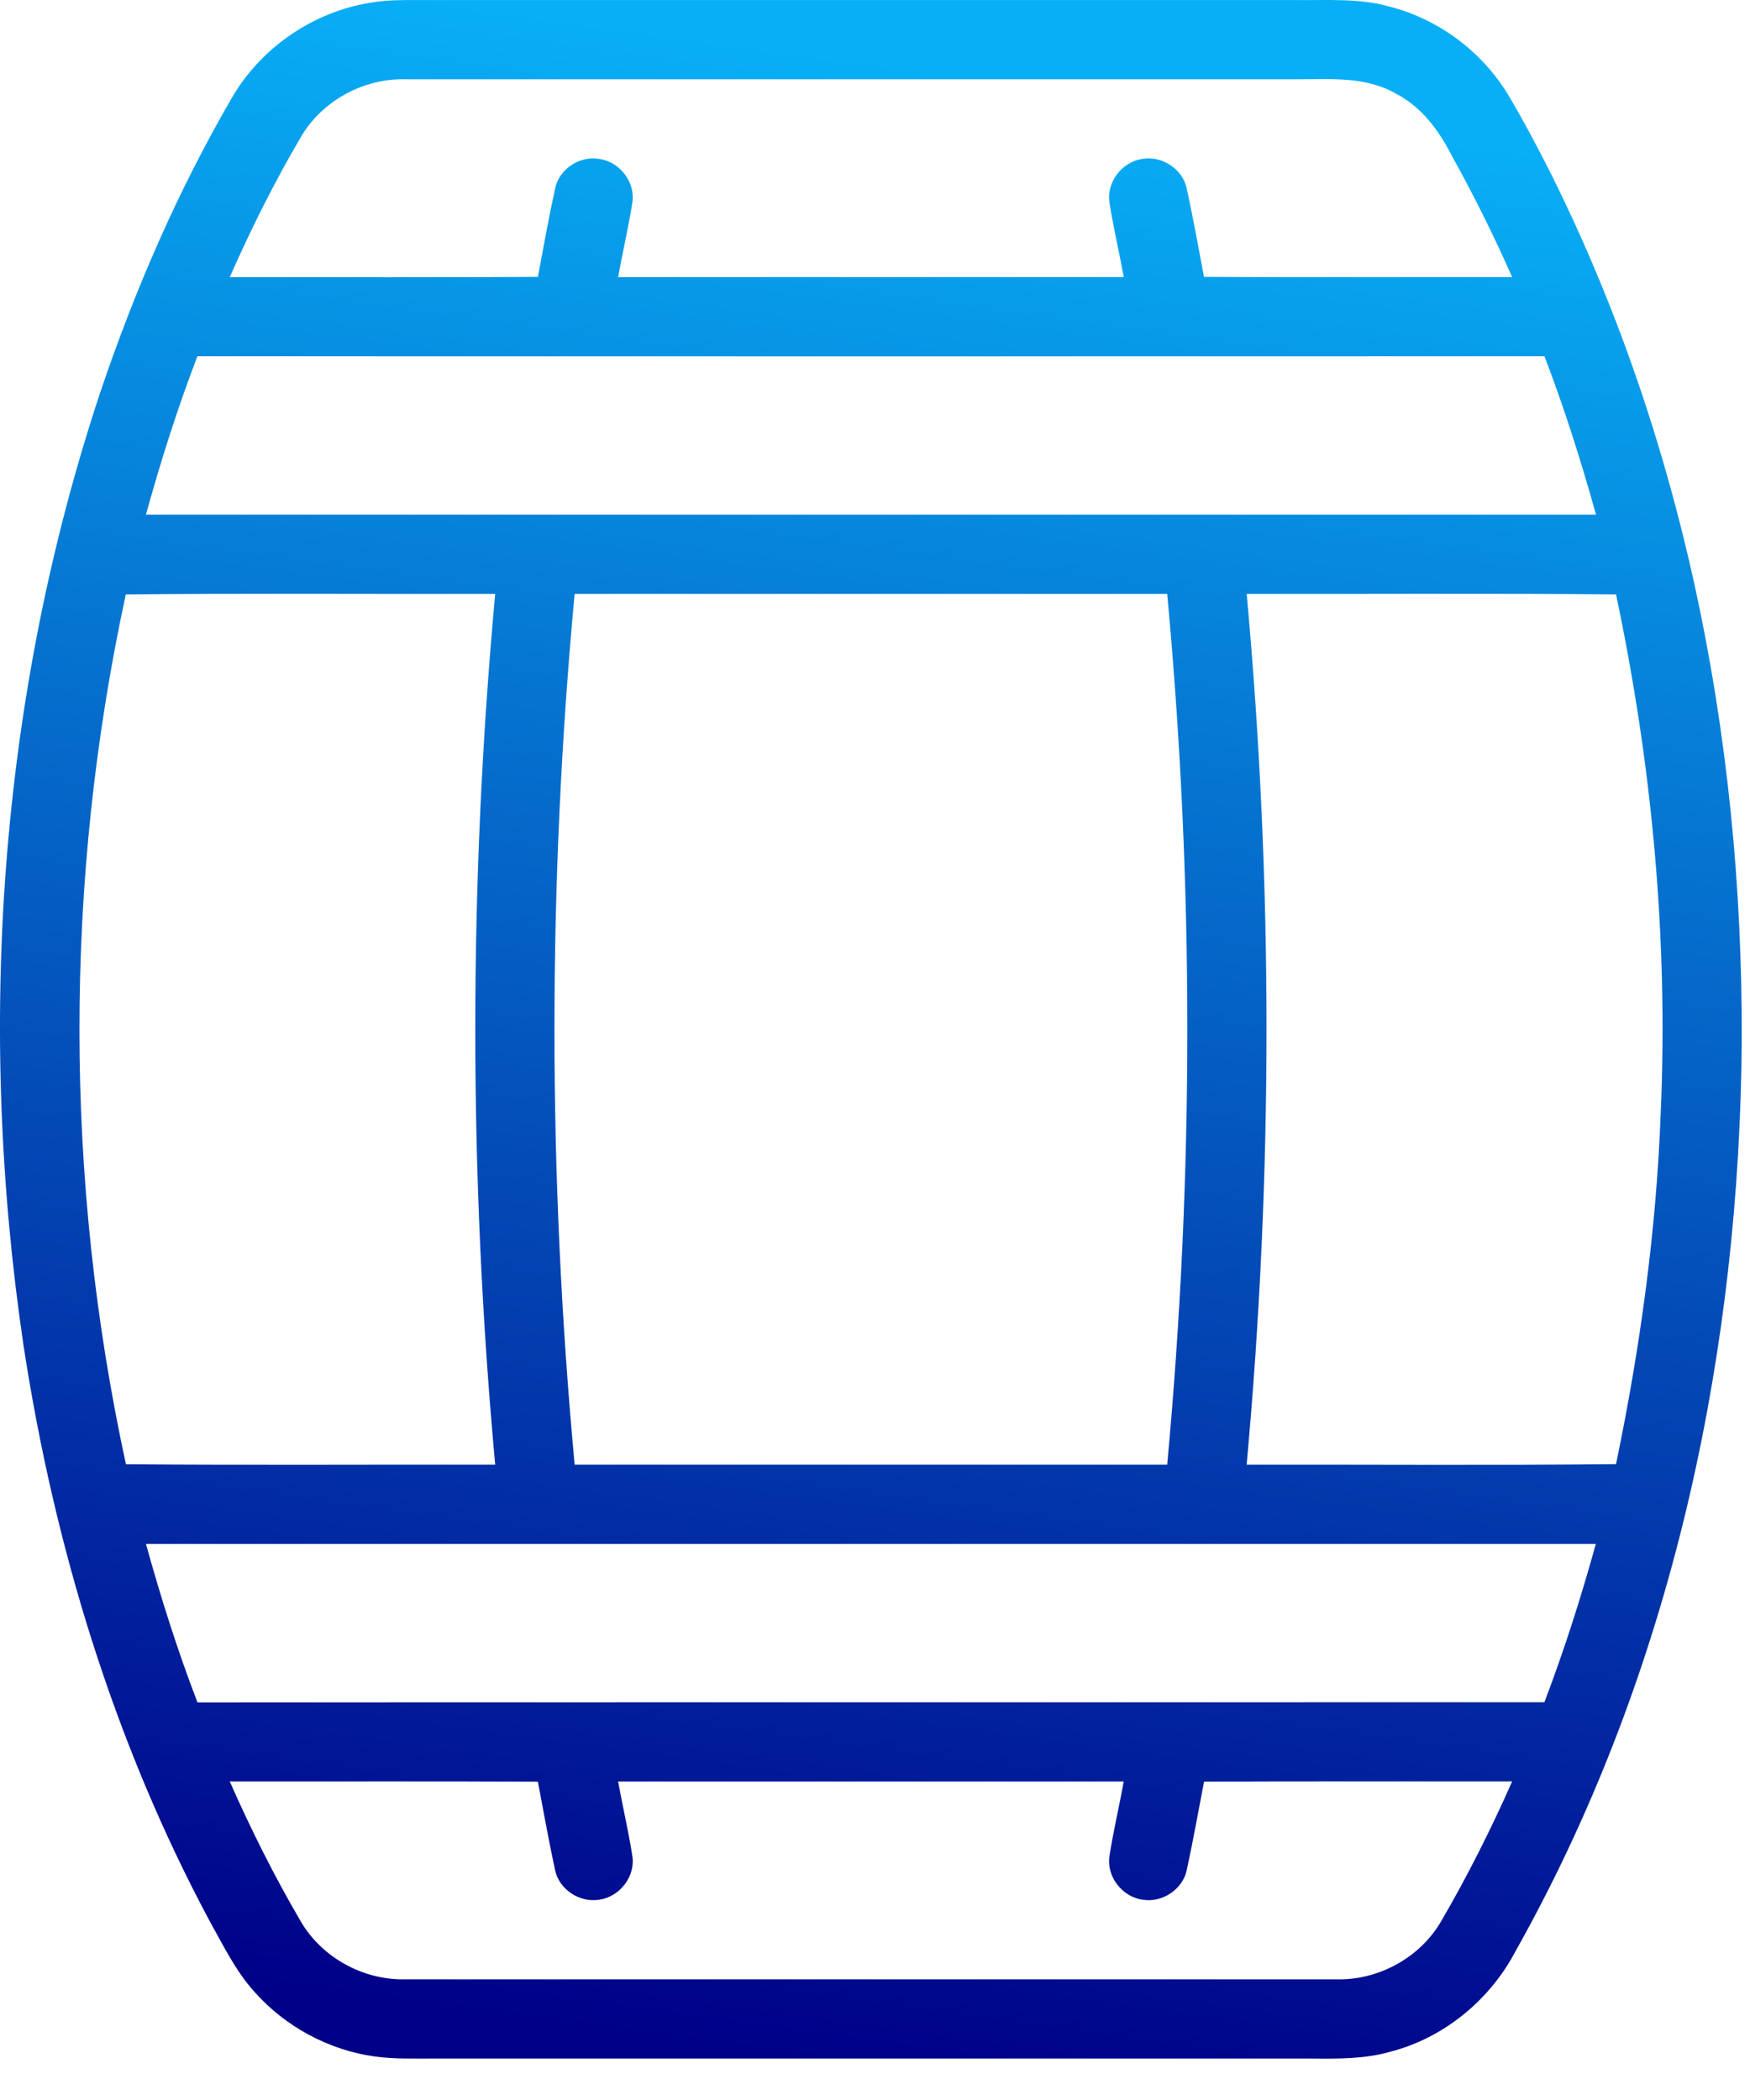 <svg width="30" height="36" viewBox="0 0 30 36" fill="none" xmlns="http://www.w3.org/2000/svg">
<path d="M6.236 0.067C6.474 0.018 6.717 0.002 6.961 0.001C12.049 0.002 17.137 0.001 22.225 0.001C22.762 0.007 23.31 -0.034 23.832 0.116C24.67 0.333 25.41 0.89 25.857 1.63C26.123 2.079 26.368 2.54 26.602 3.007C28.953 7.736 29.944 13.07 29.852 18.329C29.749 23.569 28.564 28.855 25.982 33.446C25.543 34.286 24.75 34.938 23.828 35.174C23.389 35.299 22.929 35.293 22.477 35.289C17.472 35.289 12.468 35.289 7.463 35.289C7.119 35.287 6.773 35.302 6.432 35.255C5.639 35.147 4.892 34.744 4.362 34.146C4.042 33.793 3.834 33.361 3.603 32.949C1.956 29.879 0.929 26.501 0.403 23.064C-0.403 17.612 -0.019 11.956 1.722 6.716C2.312 4.971 3.047 3.272 3.974 1.679C4.452 0.851 5.298 0.252 6.236 0.067ZM5.155 2.354C4.701 3.127 4.3 3.931 3.938 4.752C5.699 4.749 7.46 4.758 9.221 4.747C9.315 4.242 9.407 3.735 9.516 3.232C9.584 2.897 9.942 2.662 10.277 2.726C10.629 2.774 10.903 3.134 10.838 3.486C10.771 3.91 10.672 4.328 10.596 4.751C13.486 4.752 16.375 4.752 19.265 4.751C19.188 4.328 19.088 3.908 19.021 3.482C18.959 3.129 19.236 2.768 19.589 2.724C19.92 2.667 20.272 2.897 20.343 3.227C20.453 3.731 20.544 4.24 20.64 4.747C22.401 4.758 24.162 4.749 25.923 4.751C25.611 4.046 25.269 3.355 24.894 2.681C24.674 2.245 24.371 1.831 23.927 1.604C23.409 1.304 22.795 1.36 22.222 1.359C17.132 1.359 12.043 1.359 6.954 1.359C6.233 1.339 5.517 1.728 5.155 2.354ZM2.502 8.823C10.789 8.823 19.075 8.823 27.36 8.823C27.105 7.905 26.817 6.997 26.477 6.108C18.779 6.11 11.081 6.11 3.384 6.108C3.043 6.997 2.755 7.905 2.502 8.823ZM2.157 10.189C1.097 15.087 1.096 20.205 2.159 25.102C4.268 25.119 6.379 25.105 8.489 25.109C8.034 20.146 8.034 15.144 8.489 10.181C6.378 10.185 4.268 10.169 2.157 10.189ZM9.851 10.181C9.389 15.143 9.39 20.146 9.851 25.109C13.237 25.11 16.623 25.11 20.009 25.109C20.469 20.146 20.47 15.144 20.009 10.181C16.623 10.18 13.237 10.18 9.851 10.181ZM21.372 10.181C21.825 15.144 21.825 20.146 21.371 25.109C23.481 25.105 25.593 25.122 27.703 25.1C28.115 23.12 28.393 21.111 28.469 19.089C28.6 16.105 28.322 13.11 27.703 10.189C25.593 10.169 23.482 10.185 21.372 10.181ZM2.502 26.467C2.756 27.385 3.043 28.294 3.385 29.183C11.082 29.179 18.779 29.183 26.476 29.18C26.814 28.291 27.104 27.384 27.357 26.467C19.072 26.467 10.787 26.467 2.502 26.467ZM3.938 30.538C4.3 31.358 4.701 32.161 5.154 32.935C5.517 33.56 6.232 33.951 6.954 33.931C12.27 33.931 17.587 33.931 22.904 33.931C23.626 33.952 24.343 33.562 24.706 32.935C25.158 32.16 25.56 31.358 25.923 30.538C24.162 30.54 22.401 30.534 20.641 30.542C20.543 31.049 20.453 31.559 20.343 32.064C20.271 32.393 19.92 32.623 19.589 32.566C19.243 32.522 18.97 32.175 19.018 31.828C19.084 31.395 19.187 30.969 19.264 30.539C16.375 30.538 13.486 30.538 10.596 30.539C10.672 30.961 10.771 31.379 10.838 31.803C10.903 32.156 10.628 32.518 10.275 32.565C9.942 32.624 9.587 32.394 9.516 32.061C9.408 31.557 9.316 31.049 9.221 30.543C7.46 30.533 5.699 30.541 3.938 30.538Z" fill="url(#paint0_linear_133_1781)"/>
<defs>
<linearGradient id="paint0_linear_133_1781" x1="5.604" y1="34.13" x2="10.279" y2="0.343" gradientUnits="userSpaceOnUse">
<stop stop-color="#000189"/>
<stop offset="1" stop-color="#08AFF6"/>
</linearGradient>
</defs>
</svg>
